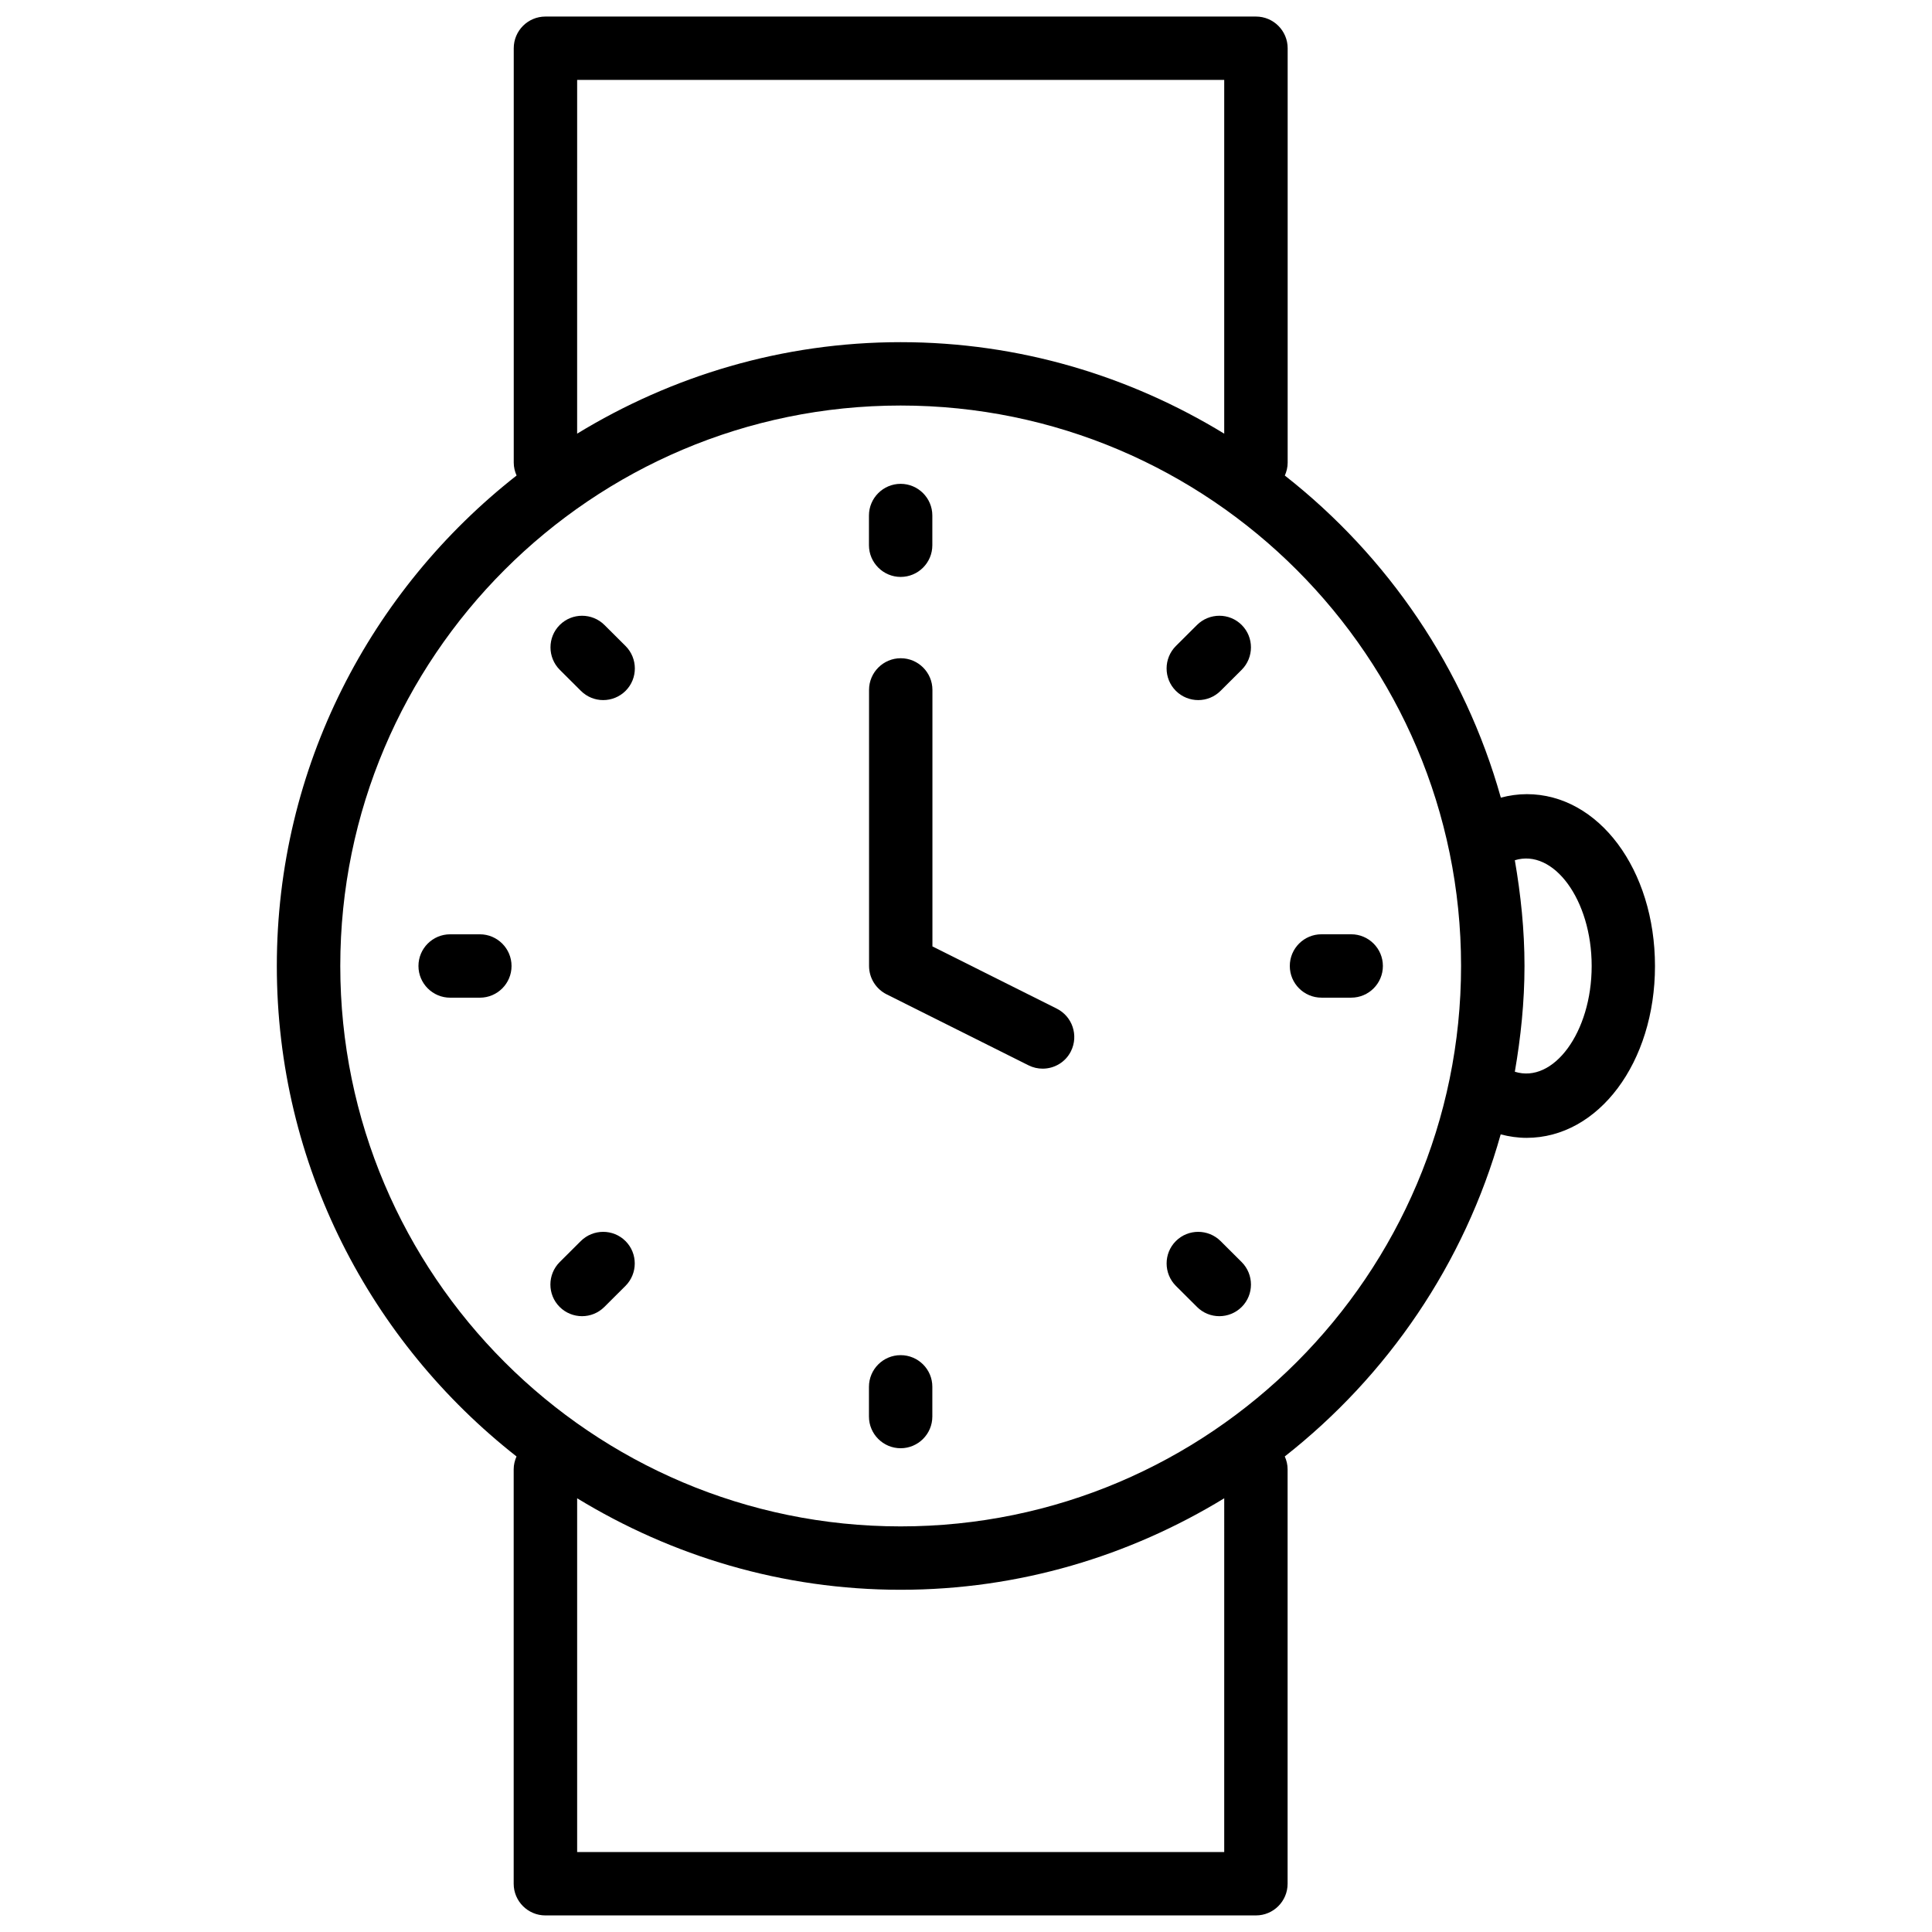 <?xml version="1.0" encoding="UTF-8"?>
<!-- Uploaded to: SVG Repo, www.svgrepo.com, Generator: SVG Repo Mixer Tools -->
<svg width="800px" height="800px" version="1.1" viewBox="144 144 512 512" xmlns="http://www.w3.org/2000/svg">
 <defs>
  <clipPath id="a">
   <path d="m217 148.09h366v503.81h-366z"/>
  </clipPath>
 </defs>
 <path d="m424.04 411.29-32.938-16.48v-67.973c0-4.641-3.777-8.398-8.398-8.398-4.617 0-8.398 3.758-8.398 8.398l0.004 73.16c0 3.168 1.805 6.086 4.66 7.516l37.598 18.809c1.219 0.609 2.477 0.883 3.758 0.883 3.066 0 6.047-1.699 7.496-4.641 2.055-4.156 0.375-9.195-3.781-11.273z"/>
 <g clip-path="url(#a)">
  <path d="m548.6 354.46c-2.332 0-4.617 0.336-6.863 0.922-9.613-34.238-29.957-63.961-57.246-85.355 0.461-1.051 0.754-2.184 0.754-3.402v-109.84c0-4.641-3.777-8.398-8.398-8.398h-188.3c-4.641 0-8.398 3.758-8.398 8.398v109.83c0 1.219 0.293 2.352 0.754 3.402-38.602 30.289-63.539 77.227-63.539 129.98s24.918 99.691 63.523 129.98c-0.461 1.051-0.754 2.184-0.754 3.402v109.83c0 4.641 3.777 8.398 8.398 8.398h188.3c4.641 0 8.398-3.758 8.398-8.398v-109.83c0-1.219-0.273-2.352-0.754-3.402 27.27-21.41 47.609-51.117 57.223-85.355 2.246 0.586 4.535 0.922 6.863 0.922 19.082 0 34.027-20.004 34.027-45.531-0.004-25.527-14.906-45.555-33.988-45.555zm-251.65-189.29h171.48v93.754c-25.043-15.281-54.328-24.246-85.754-24.246-31.402 0-60.688 8.965-85.73 24.246zm171.48 469.64h-171.48v-93.75c25.043 15.281 54.328 24.246 85.73 24.246 31.426 0 60.711-8.965 85.754-24.246zm-85.754-86.301c-81.891 0-148.5-66.629-148.5-148.52s66.609-148.52 148.5-148.52c81.891 0.004 148.52 66.633 148.52 148.52 0 81.887-66.609 148.52-148.52 148.52zm162.77-120.49c1.574-9.133 2.562-18.453 2.562-28.023 0-9.574-0.988-18.895-2.562-28.023 10.223-3.168 20.363 10.434 20.363 28.023 0 17.609-10.16 31.234-20.363 28.023z"/>
 </g>
 <path d="m382.68 503.13c-4.641 0-8.398 3.758-8.398 8.398v7.871c0 4.641 3.777 8.398 8.398 8.398 4.617 0 8.398-3.758 8.398-8.398v-7.871c0.02-4.641-3.758-8.398-8.398-8.398z"/>
 <path d="m382.68 296.89c4.641 0 8.398-3.758 8.398-8.398v-7.871c0-4.641-3.777-8.398-8.398-8.398-4.617 0-8.398 3.758-8.398 8.398v7.871c0.004 4.617 3.781 8.398 8.398 8.398z"/>
 <path d="m271.17 391.6h-7.875c-4.641 0-8.398 3.758-8.398 8.398s3.777 8.398 8.398 8.398h7.871c4.641 0 8.398-3.758 8.398-8.398s-3.777-8.398-8.395-8.398z"/>
 <path d="m494.21 408.39h7.871c4.641 0 8.398-3.758 8.398-8.398s-3.777-8.398-8.398-8.398h-7.871c-4.641 0-8.398 3.758-8.398 8.398s3.758 8.398 8.398 8.398z"/>
 <path d="m297.91 472.9-5.582 5.562c-3.273 3.273-3.297 8.605-0.02 11.883 1.637 1.637 3.801 2.457 5.941 2.457s4.281-0.82 5.918-2.457l5.582-5.562c3.273-3.273 3.297-8.605 0.02-11.883-3.273-3.273-8.586-3.254-11.859 0z"/>
 <path d="m461.21 309.63-5.582 5.562c-3.273 3.273-3.297 8.605-0.02 11.883 1.637 1.637 3.801 2.457 5.941 2.457s4.281-0.82 5.918-2.457l5.582-5.562c3.273-3.273 3.297-8.605 0.02-11.883-3.273-3.277-8.586-3.254-11.859 0z"/>
 <path d="m304.19 309.63c-3.273-3.254-8.586-3.273-11.859 0-3.273 3.273-3.254 8.605 0.02 11.883l5.582 5.562c1.637 1.637 3.777 2.457 5.918 2.457 2.141 0 4.305-0.82 5.941-2.457 3.277-3.277 3.258-8.609-0.02-11.883z"/>
 <path d="m467.47 472.9c-3.273-3.254-8.586-3.273-11.859 0-3.273 3.273-3.254 8.605 0.02 11.883l5.582 5.562c1.637 1.637 3.777 2.457 5.918 2.457s4.305-0.82 5.941-2.457c3.273-3.273 3.254-8.605-0.02-11.883z"/>
</svg>